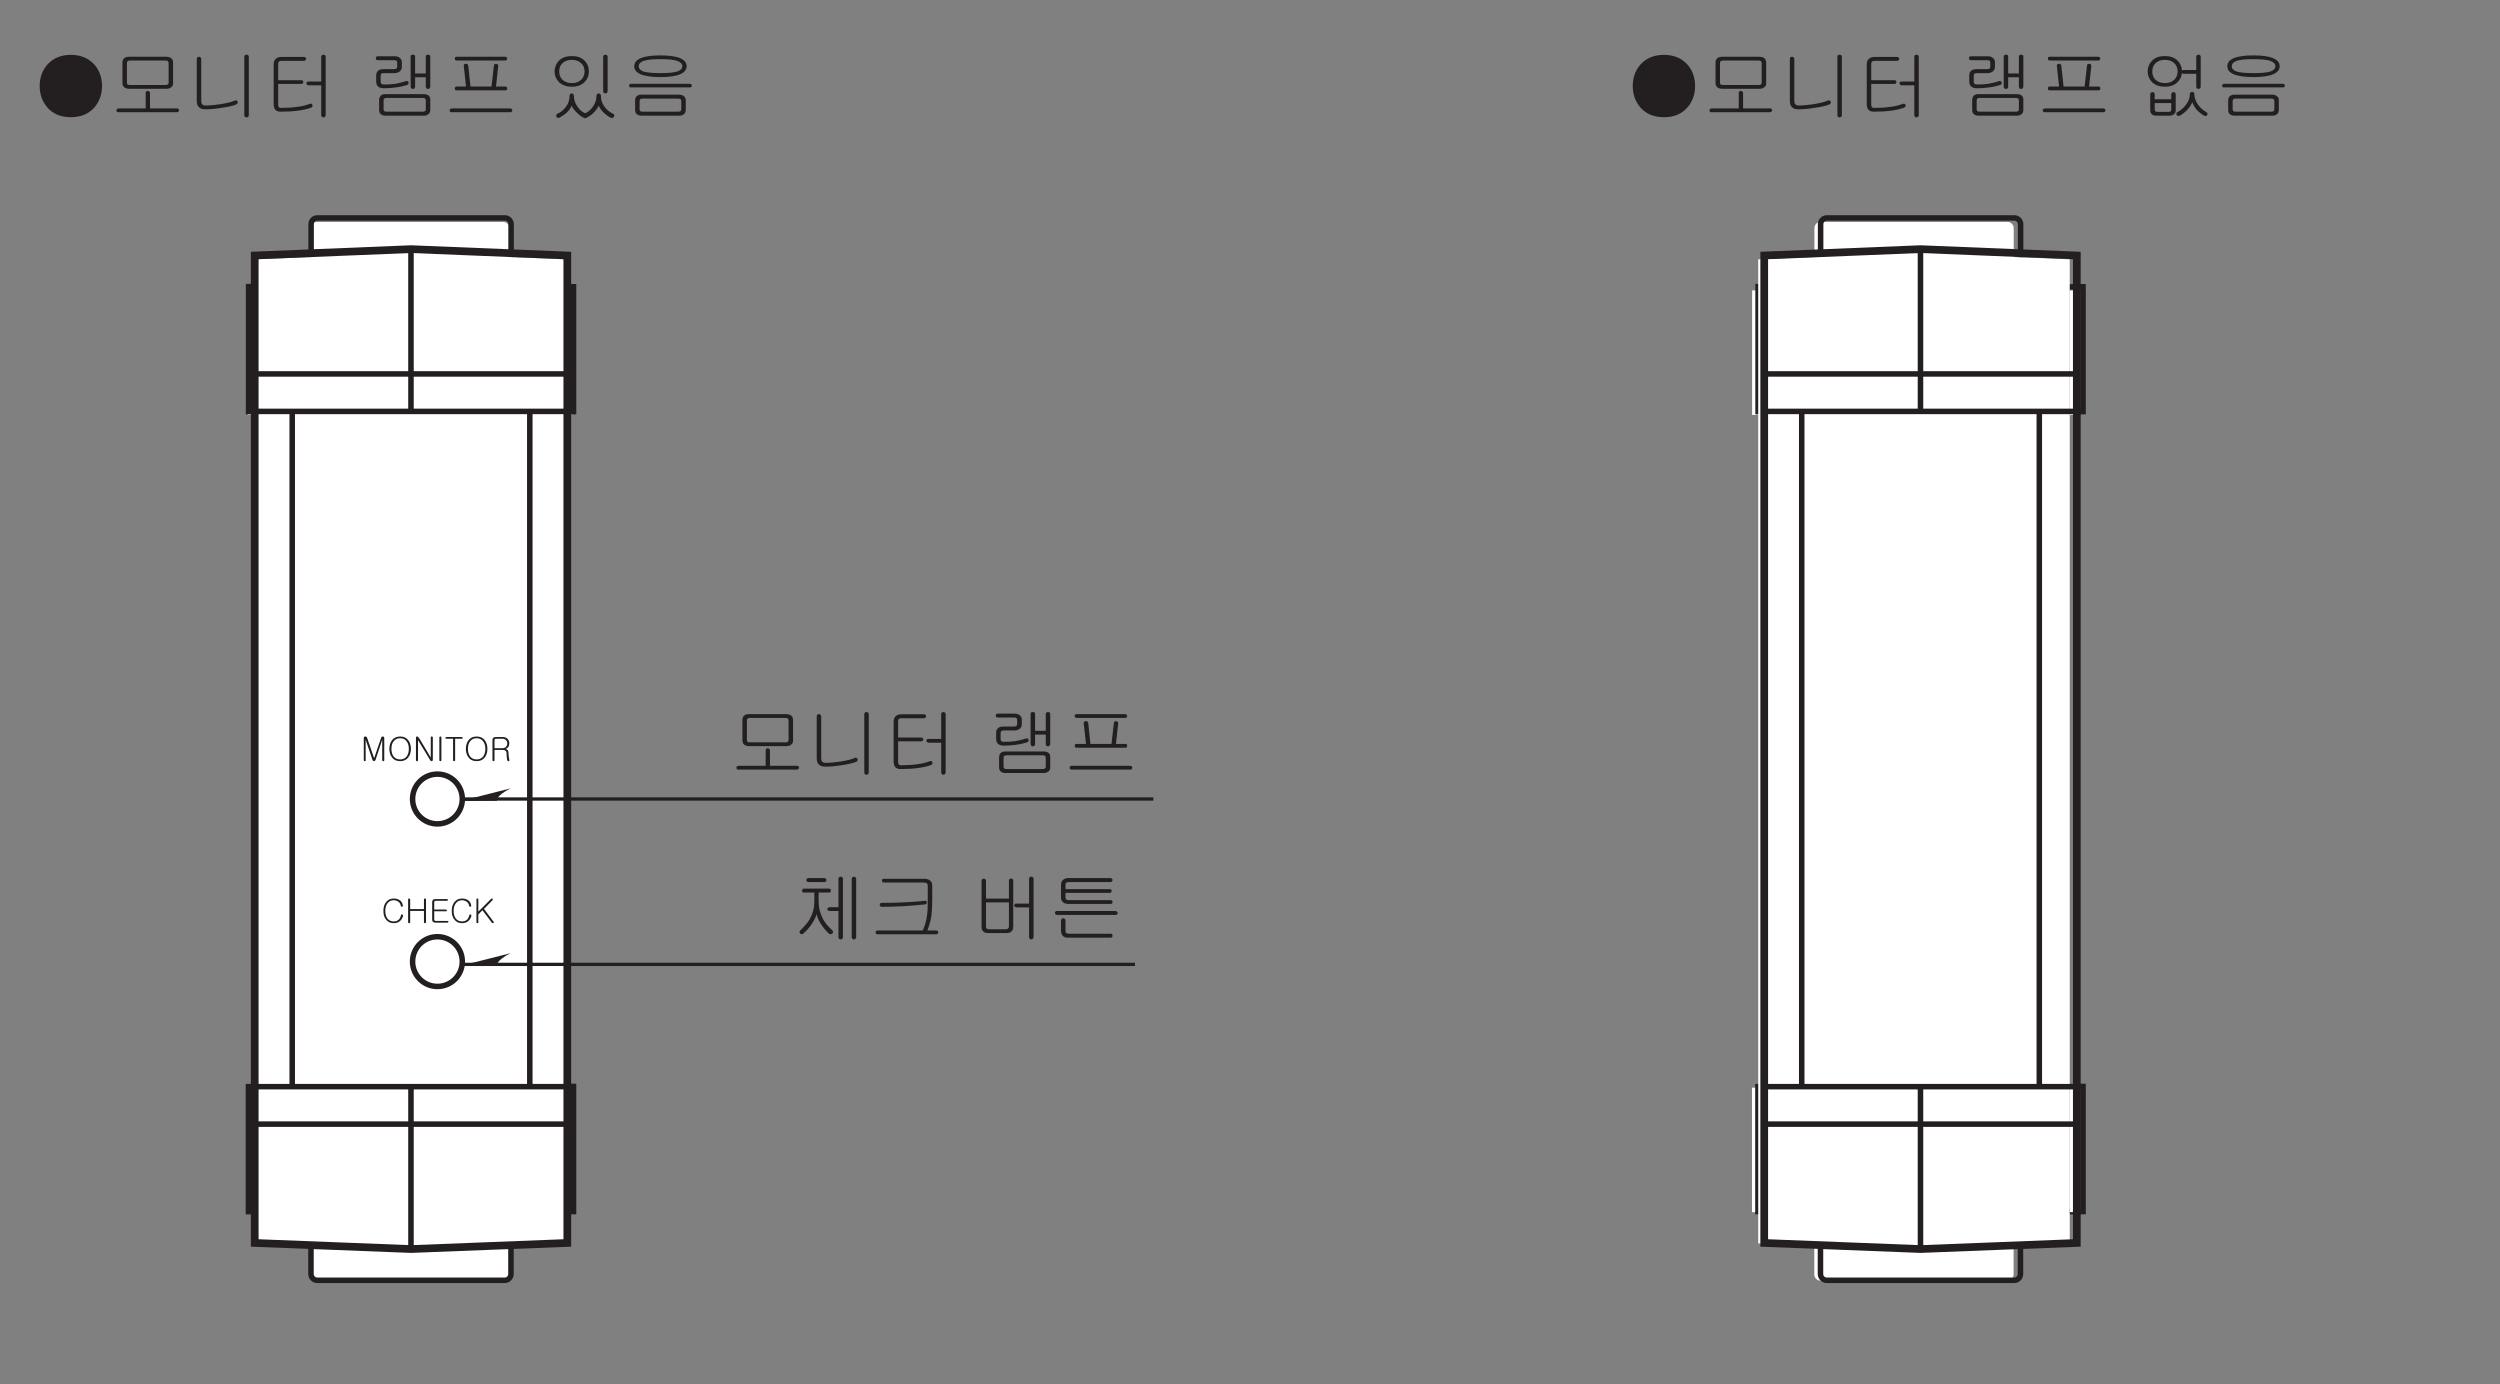 <?xml version="1.0" encoding="UTF-8"?>
<svg xmlns="http://www.w3.org/2000/svg" xmlns:xlink="http://www.w3.org/1999/xlink" width="226.77pt" height="125.57pt" viewBox="0 0 226.77 125.57" version="1.2">
<rect x="0" y="0" width="226.77" height="125.57" fill="#808080" stroke="none"/>
<defs>
<g>
<symbol overflow="visible" id="glyph0-0">
<path style="stroke:none;" d="M 1.391 -0.406 L 5.578 -0.406 L 5.578 -4.594 L 1.391 -4.594 Z M 5.922 -0.062 L 1.047 -0.062 L 1.047 -4.938 L 5.922 -4.938 Z M 5.922 -0.062 "/>
</symbol>
<symbol overflow="visible" id="glyph0-1">
<path style="stroke:none;" d="M 5.297 -4.766 C 5.25 -4.797 5.172 -4.812 5.062 -4.812 L 1.875 -4.812 C 1.766 -4.812 1.688 -4.781 1.656 -4.75 C 1.609 -4.719 1.594 -4.656 1.594 -4.578 L 1.594 -2.828 C 1.594 -2.734 1.609 -2.672 1.656 -2.641 C 1.703 -2.609 1.781 -2.594 1.906 -2.594 L 5.078 -2.594 C 5.188 -2.594 5.25 -2.609 5.297 -2.641 C 5.344 -2.672 5.375 -2.719 5.375 -2.797 L 5.375 -4.578 C 5.375 -4.672 5.344 -4.719 5.297 -4.766 Z M 5.625 -5.016 C 5.734 -4.922 5.781 -4.781 5.781 -4.609 L 5.781 -2.766 C 5.781 -2.594 5.734 -2.469 5.609 -2.391 C 5.516 -2.297 5.359 -2.25 5.156 -2.25 L 1.812 -2.25 C 1.609 -2.25 1.453 -2.297 1.344 -2.391 C 1.234 -2.484 1.188 -2.625 1.188 -2.797 L 1.188 -4.609 C 1.188 -4.781 1.234 -4.906 1.328 -5.016 C 1.438 -5.109 1.594 -5.156 1.797 -5.156 L 5.141 -5.156 C 5.344 -5.156 5.5 -5.109 5.625 -5.016 Z M 3.359 -2.016 C 3.391 -2.047 3.438 -2.062 3.484 -2.062 C 3.547 -2.062 3.578 -2.031 3.609 -2 C 3.672 -1.969 3.688 -1.922 3.688 -1.859 L 3.688 -0.469 L 6.125 -0.469 C 6.188 -0.469 6.234 -0.453 6.266 -0.422 C 6.312 -0.391 6.328 -0.344 6.328 -0.297 C 6.328 -0.266 6.312 -0.219 6.266 -0.188 C 6.234 -0.141 6.188 -0.125 6.125 -0.125 L 0.781 -0.125 C 0.734 -0.125 0.703 -0.141 0.672 -0.188 C 0.641 -0.219 0.641 -0.266 0.641 -0.297 C 0.641 -0.344 0.656 -0.391 0.703 -0.422 C 0.734 -0.453 0.781 -0.469 0.844 -0.469 L 3.297 -0.469 L 3.297 -1.875 C 3.297 -1.938 3.312 -1.984 3.359 -2.016 Z M 3.359 -2.016 "/>
</symbol>
<symbol overflow="visible" id="glyph0-2">
<path style="stroke:none;" d="M 1.016 -5.109 C 1.047 -5.141 1.094 -5.156 1.156 -5.156 C 1.203 -5.156 1.25 -5.141 1.281 -5.109 C 1.328 -5.078 1.359 -5.016 1.359 -4.953 L 1.359 -1.125 C 1.359 -1 1.391 -0.906 1.453 -0.844 C 1.516 -0.766 1.625 -0.734 1.766 -0.734 C 2.156 -0.734 2.609 -0.781 3.141 -0.859 C 3.688 -0.953 4.109 -1.047 4.375 -1.172 C 4.438 -1.203 4.5 -1.219 4.547 -1.188 C 4.609 -1.172 4.641 -1.141 4.656 -1.094 C 4.672 -1.047 4.688 -1 4.656 -0.953 C 4.641 -0.906 4.594 -0.859 4.531 -0.828 C 4.219 -0.703 3.766 -0.594 3.156 -0.516 C 2.609 -0.422 2.125 -0.391 1.703 -0.391 C 1.453 -0.391 1.25 -0.453 1.125 -0.609 C 1 -0.734 0.953 -0.922 0.953 -1.172 L 0.953 -4.953 C 0.953 -5.016 0.969 -5.062 1.016 -5.109 Z M 5.609 0.297 C 5.562 0.328 5.516 0.344 5.469 0.344 C 5.406 0.344 5.359 0.328 5.328 0.297 C 5.281 0.25 5.266 0.203 5.266 0.141 L 5.266 -5.156 C 5.266 -5.219 5.281 -5.266 5.328 -5.297 C 5.359 -5.328 5.406 -5.344 5.469 -5.344 C 5.516 -5.344 5.562 -5.328 5.609 -5.297 C 5.656 -5.266 5.672 -5.219 5.672 -5.156 L 5.672 0.141 C 5.672 0.203 5.656 0.25 5.609 0.297 Z M 5.609 0.297 "/>
</symbol>
<symbol overflow="visible" id="glyph0-3">
<path style="stroke:none;" d="M 3.844 -5.094 C 3.875 -5.047 3.891 -5.016 3.906 -4.969 C 3.906 -4.922 3.875 -4.875 3.844 -4.844 C 3.812 -4.812 3.75 -4.781 3.688 -4.781 L 1.641 -4.781 C 1.547 -4.781 1.469 -4.766 1.422 -4.703 C 1.375 -4.656 1.359 -4.578 1.359 -4.469 L 1.359 -3.031 L 3.438 -3.031 C 3.578 -3.031 3.641 -2.984 3.641 -2.859 C 3.641 -2.75 3.578 -2.688 3.438 -2.688 L 1.359 -2.688 L 1.359 -0.844 C 1.359 -0.734 1.375 -0.656 1.406 -0.609 C 1.453 -0.547 1.516 -0.516 1.609 -0.516 C 2.172 -0.516 2.656 -0.547 3.078 -0.609 C 3.5 -0.656 3.875 -0.75 4.203 -0.875 C 4.344 -0.922 4.422 -0.906 4.469 -0.781 C 4.516 -0.688 4.469 -0.594 4.328 -0.531 C 4.031 -0.422 3.641 -0.328 3.156 -0.266 C 2.688 -0.203 2.172 -0.172 1.594 -0.172 C 1.359 -0.172 1.203 -0.234 1.094 -0.359 C 1 -0.484 0.953 -0.641 0.953 -0.859 L 0.953 -4.469 C 0.953 -4.656 1 -4.812 1.109 -4.938 C 1.234 -5.062 1.406 -5.141 1.641 -5.141 L 3.672 -5.141 C 3.75 -5.141 3.797 -5.125 3.844 -5.094 Z M 5.609 0.281 C 5.562 0.328 5.516 0.344 5.469 0.344 C 5.406 0.344 5.359 0.328 5.328 0.281 C 5.281 0.25 5.266 0.188 5.266 0.109 L 5.266 -2.562 L 4.141 -2.562 C 4.062 -2.562 4.016 -2.578 3.984 -2.625 C 3.938 -2.656 3.922 -2.703 3.922 -2.734 C 3.922 -2.781 3.938 -2.828 3.969 -2.859 C 4 -2.906 4.047 -2.906 4.109 -2.906 L 5.266 -2.906 L 5.266 -5.141 C 5.266 -5.203 5.281 -5.266 5.328 -5.297 C 5.359 -5.328 5.406 -5.344 5.469 -5.344 C 5.516 -5.344 5.562 -5.328 5.609 -5.297 C 5.656 -5.266 5.672 -5.203 5.672 -5.141 L 5.672 0.109 C 5.672 0.172 5.656 0.234 5.609 0.281 Z M 5.609 0.281 "/>
</symbol>
<symbol overflow="visible" id="glyph0-4">
<path style="stroke:none;" d=""/>
</symbol>
<symbol overflow="visible" id="glyph0-5">
<path style="stroke:none;" d="M 3.094 -5.047 C 3.219 -4.969 3.281 -4.828 3.281 -4.641 L 3.281 -4.234 C 3.281 -4.062 3.219 -3.938 3.094 -3.828 C 2.969 -3.734 2.812 -3.672 2.609 -3.672 L 1.625 -3.672 C 1.547 -3.672 1.469 -3.656 1.422 -3.609 C 1.375 -3.562 1.359 -3.5 1.359 -3.422 L 1.359 -2.953 C 1.359 -2.828 1.375 -2.75 1.422 -2.703 C 1.484 -2.656 1.578 -2.641 1.719 -2.641 C 2.031 -2.641 2.359 -2.656 2.688 -2.703 C 3.047 -2.766 3.359 -2.844 3.625 -2.938 C 3.688 -2.969 3.75 -2.969 3.797 -2.938 C 3.844 -2.922 3.875 -2.891 3.891 -2.844 C 3.906 -2.781 3.906 -2.734 3.875 -2.703 C 3.859 -2.641 3.812 -2.609 3.75 -2.594 C 3.453 -2.5 3.125 -2.422 2.75 -2.375 C 2.406 -2.328 2.047 -2.297 1.688 -2.297 C 1.438 -2.297 1.25 -2.344 1.125 -2.453 C 1.016 -2.562 0.953 -2.703 0.953 -2.906 L 0.953 -3.469 C 0.953 -3.625 1 -3.766 1.109 -3.875 C 1.219 -3.984 1.391 -4.031 1.609 -4.031 L 2.562 -4.031 C 2.688 -4.031 2.766 -4.062 2.797 -4.094 C 2.844 -4.125 2.859 -4.188 2.859 -4.281 L 2.859 -4.609 C 2.859 -4.688 2.844 -4.75 2.797 -4.781 C 2.766 -4.828 2.688 -4.844 2.609 -4.844 L 1.125 -4.844 C 0.984 -4.844 0.906 -4.906 0.922 -5.031 C 0.922 -5.141 0.984 -5.203 1.125 -5.203 L 2.594 -5.203 C 2.812 -5.203 2.984 -5.156 3.094 -5.047 Z M 5.656 -5.344 C 5.797 -5.344 5.859 -5.281 5.859 -5.156 L 5.859 -2.453 C 5.859 -2.391 5.828 -2.328 5.781 -2.281 C 5.75 -2.25 5.703 -2.234 5.656 -2.234 C 5.609 -2.234 5.547 -2.25 5.516 -2.281 C 5.484 -2.328 5.453 -2.391 5.453 -2.453 L 5.453 -3.297 L 4.484 -3.297 L 4.484 -2.453 C 4.484 -2.391 4.469 -2.328 4.422 -2.281 C 4.391 -2.25 4.328 -2.234 4.281 -2.234 C 4.234 -2.234 4.188 -2.25 4.141 -2.281 C 4.109 -2.328 4.078 -2.391 4.078 -2.453 L 4.078 -5.172 C 4.078 -5.297 4.156 -5.344 4.281 -5.344 C 4.422 -5.344 4.484 -5.297 4.484 -5.172 L 4.484 -3.641 L 5.453 -3.641 L 5.453 -5.156 C 5.453 -5.281 5.531 -5.344 5.656 -5.344 Z M 5.703 -1.641 C 5.812 -1.547 5.859 -1.438 5.859 -1.297 L 5.859 -0.328 C 5.859 -0.172 5.812 -0.047 5.703 0.047 C 5.594 0.125 5.469 0.188 5.328 0.188 L 1.766 0.188 C 1.594 0.188 1.453 0.125 1.359 0.047 C 1.266 -0.047 1.219 -0.172 1.219 -0.328 L 1.219 -1.219 C 1.219 -1.391 1.266 -1.516 1.359 -1.625 C 1.469 -1.719 1.594 -1.766 1.766 -1.766 L 5.25 -1.766 C 5.438 -1.766 5.594 -1.734 5.703 -1.641 Z M 5.375 -1.375 C 5.328 -1.406 5.25 -1.422 5.141 -1.422 L 1.906 -1.422 C 1.797 -1.422 1.734 -1.406 1.688 -1.359 C 1.641 -1.328 1.625 -1.266 1.625 -1.172 L 1.625 -0.406 C 1.625 -0.328 1.641 -0.266 1.688 -0.219 C 1.734 -0.188 1.812 -0.172 1.938 -0.172 L 5.156 -0.172 C 5.25 -0.172 5.328 -0.188 5.375 -0.219 C 5.422 -0.25 5.453 -0.312 5.453 -0.391 L 5.453 -1.188 C 5.453 -1.281 5.422 -1.344 5.375 -1.375 Z M 5.375 -1.375 "/>
</symbol>
<symbol overflow="visible" id="glyph0-6">
<path style="stroke:none;" d="M 5.859 -2.281 C 5.875 -2.172 5.812 -2.109 5.703 -2.109 L 1.266 -2.109 C 1.156 -2.109 1.094 -2.172 1.109 -2.281 C 1.109 -2.406 1.156 -2.453 1.281 -2.453 L 2.125 -2.453 L 1.922 -4.312 C 1.906 -4.375 1.922 -4.422 1.969 -4.469 C 2 -4.5 2.047 -4.516 2.094 -4.516 C 2.141 -4.531 2.188 -4.516 2.234 -4.5 C 2.281 -4.453 2.312 -4.422 2.328 -4.344 L 2.531 -2.453 L 4.438 -2.453 L 4.656 -4.344 C 4.656 -4.406 4.688 -4.453 4.719 -4.484 C 4.766 -4.516 4.812 -4.516 4.859 -4.516 C 4.922 -4.516 4.969 -4.5 5 -4.453 C 5.031 -4.422 5.062 -4.375 5.047 -4.297 L 4.844 -2.453 L 5.688 -2.453 C 5.812 -2.453 5.859 -2.406 5.859 -2.281 Z M 5.812 -5.109 C 5.844 -5.078 5.859 -5.031 5.859 -4.984 C 5.859 -4.938 5.844 -4.906 5.812 -4.875 C 5.781 -4.828 5.734 -4.812 5.688 -4.812 L 1.297 -4.812 C 1.172 -4.812 1.109 -4.875 1.109 -4.984 C 1.094 -5.109 1.156 -5.156 1.297 -5.156 L 5.656 -5.156 C 5.719 -5.156 5.766 -5.141 5.812 -5.109 Z M 6.266 -0.422 C 6.297 -0.391 6.328 -0.344 6.328 -0.297 C 6.328 -0.266 6.312 -0.219 6.281 -0.188 C 6.266 -0.141 6.219 -0.125 6.172 -0.125 L 0.781 -0.125 C 0.734 -0.125 0.703 -0.141 0.672 -0.188 C 0.641 -0.219 0.641 -0.266 0.641 -0.297 C 0.641 -0.344 0.656 -0.391 0.703 -0.422 C 0.734 -0.453 0.781 -0.469 0.844 -0.469 L 6.125 -0.469 C 6.188 -0.469 6.234 -0.453 6.266 -0.422 Z M 6.266 -0.422 "/>
</symbol>
<symbol overflow="visible" id="glyph0-7">
<path style="stroke:none;" d="M 3.109 -5.156 C 3.141 -5.125 3.156 -5.094 3.156 -5.031 C 3.156 -5 3.156 -4.953 3.125 -4.922 C 3.094 -4.891 3.047 -4.859 3 -4.859 L 1.547 -4.859 C 1.406 -4.859 1.344 -4.922 1.344 -5.031 C 1.344 -5.156 1.406 -5.219 1.547 -5.219 L 2.969 -5.219 C 3.031 -5.219 3.078 -5.203 3.109 -5.156 Z M 3.562 -4.078 C 3.562 -3.969 3.5 -3.906 3.406 -3.906 L 2.453 -3.906 L 2.453 -3.125 C 2.453 -2.516 2.594 -1.984 2.859 -1.484 C 3.047 -1.141 3.328 -0.812 3.688 -0.484 C 3.734 -0.453 3.766 -0.391 3.766 -0.328 C 3.75 -0.281 3.734 -0.234 3.688 -0.188 C 3.641 -0.156 3.594 -0.125 3.547 -0.125 C 3.484 -0.125 3.438 -0.125 3.391 -0.172 C 3.125 -0.422 2.891 -0.703 2.672 -1.031 C 2.469 -1.359 2.328 -1.656 2.266 -1.953 C 2.188 -1.656 2.031 -1.359 1.812 -1.031 C 1.594 -0.703 1.344 -0.422 1.062 -0.188 C 1.016 -0.141 0.969 -0.125 0.906 -0.125 C 0.844 -0.141 0.812 -0.156 0.766 -0.203 C 0.734 -0.25 0.719 -0.281 0.719 -0.328 C 0.719 -0.391 0.75 -0.453 0.812 -0.5 C 1.156 -0.812 1.438 -1.156 1.641 -1.484 C 1.922 -1.984 2.062 -2.516 2.062 -3.109 L 2.062 -3.906 L 1.125 -3.906 C 1 -3.906 0.938 -3.969 0.953 -4.078 C 0.953 -4.203 1.016 -4.266 1.141 -4.266 L 3.406 -4.266 C 3.5 -4.266 3.562 -4.203 3.562 -4.078 Z M 4.594 0.297 C 4.562 0.328 4.516 0.344 4.453 0.344 C 4.391 0.344 4.344 0.328 4.312 0.297 C 4.266 0.25 4.25 0.203 4.25 0.141 L 4.25 -2.234 L 3.469 -2.234 C 3.391 -2.234 3.344 -2.266 3.297 -2.297 C 3.266 -2.328 3.234 -2.359 3.234 -2.406 C 3.234 -2.453 3.266 -2.5 3.297 -2.516 C 3.344 -2.562 3.391 -2.578 3.453 -2.578 L 4.25 -2.578 L 4.25 -5.156 C 4.25 -5.219 4.266 -5.266 4.312 -5.297 C 4.344 -5.328 4.391 -5.344 4.453 -5.344 C 4.516 -5.344 4.562 -5.328 4.594 -5.297 C 4.641 -5.266 4.656 -5.219 4.656 -5.156 L 4.656 0.141 C 4.656 0.203 4.641 0.25 4.594 0.297 Z M 5.781 0.297 C 5.75 0.328 5.703 0.344 5.656 0.344 C 5.609 0.344 5.547 0.328 5.516 0.297 C 5.484 0.25 5.453 0.203 5.453 0.141 L 5.453 -5.156 C 5.453 -5.219 5.484 -5.266 5.516 -5.297 C 5.547 -5.328 5.609 -5.344 5.656 -5.344 C 5.703 -5.344 5.75 -5.328 5.781 -5.297 C 5.828 -5.266 5.859 -5.219 5.859 -5.156 L 5.859 0.141 C 5.859 0.203 5.828 0.25 5.781 0.297 Z M 5.781 0.297 "/>
</symbol>
<symbol overflow="visible" id="glyph0-8">
<path style="stroke:none;" d="M 5.281 -3.016 C 5.297 -2.906 5.234 -2.844 5.125 -2.828 C 4.547 -2.766 3.906 -2.719 3.203 -2.672 C 2.484 -2.641 1.828 -2.609 1.219 -2.609 C 1.094 -2.609 1.031 -2.672 1.016 -2.781 C 1.016 -2.906 1.078 -2.969 1.219 -2.969 C 1.828 -2.969 2.469 -2.984 3.156 -3.016 C 3.922 -3.047 4.562 -3.094 5.109 -3.156 C 5.219 -3.188 5.281 -3.141 5.281 -3.016 Z M 6.266 -0.422 C 6.297 -0.391 6.328 -0.344 6.328 -0.297 C 6.328 -0.266 6.312 -0.219 6.281 -0.188 C 6.266 -0.141 6.219 -0.125 6.172 -0.125 L 0.781 -0.125 C 0.734 -0.125 0.703 -0.141 0.672 -0.188 C 0.641 -0.219 0.641 -0.266 0.641 -0.297 C 0.641 -0.344 0.656 -0.391 0.703 -0.422 C 0.734 -0.453 0.781 -0.469 0.844 -0.469 L 4.922 -0.469 C 5.125 -0.922 5.25 -1.344 5.297 -1.766 C 5.359 -2.062 5.375 -2.547 5.375 -3.219 L 5.375 -4.547 C 5.375 -4.641 5.344 -4.703 5.297 -4.734 C 5.234 -4.781 5.156 -4.812 5.031 -4.812 L 1.391 -4.812 C 1.281 -4.812 1.219 -4.875 1.219 -4.984 C 1.219 -5.109 1.281 -5.156 1.406 -5.156 L 5.062 -5.156 C 5.266 -5.156 5.438 -5.109 5.578 -5 C 5.719 -4.891 5.781 -4.75 5.781 -4.562 L 5.781 -3.281 C 5.781 -2.625 5.75 -2.125 5.703 -1.766 C 5.641 -1.359 5.516 -0.922 5.344 -0.469 L 6.125 -0.469 C 6.188 -0.469 6.234 -0.453 6.266 -0.422 Z M 6.266 -0.422 "/>
</symbol>
<symbol overflow="visible" id="glyph0-9">
<path style="stroke:none;" d="M 1.359 -3.016 L 1.359 -0.844 C 1.359 -0.75 1.375 -0.688 1.422 -0.641 C 1.469 -0.594 1.531 -0.578 1.625 -0.578 L 3.109 -0.578 C 3.219 -0.578 3.297 -0.594 3.344 -0.641 C 3.406 -0.688 3.438 -0.75 3.438 -0.844 L 3.438 -3.016 Z M 3.625 -5.172 C 3.766 -5.172 3.828 -5.109 3.828 -4.984 L 3.828 -0.781 C 3.828 -0.609 3.781 -0.484 3.672 -0.391 C 3.578 -0.281 3.438 -0.234 3.266 -0.234 L 1.5 -0.234 C 1.344 -0.234 1.203 -0.281 1.094 -0.391 C 1 -0.484 0.953 -0.625 0.953 -0.781 L 0.953 -4.953 C 0.953 -5.016 0.969 -5.078 1.016 -5.109 C 1.047 -5.156 1.094 -5.172 1.156 -5.172 C 1.203 -5.172 1.25 -5.156 1.281 -5.125 C 1.328 -5.078 1.359 -5.031 1.359 -4.953 L 1.359 -3.359 L 3.438 -3.359 L 3.438 -4.984 C 3.438 -5.109 3.5 -5.172 3.625 -5.172 Z M 5.609 0.281 C 5.562 0.328 5.516 0.344 5.469 0.344 C 5.406 0.344 5.359 0.328 5.328 0.281 C 5.281 0.25 5.266 0.188 5.266 0.109 L 5.266 -2.562 L 4.141 -2.562 C 4.062 -2.562 4.016 -2.578 3.984 -2.625 C 3.938 -2.656 3.922 -2.703 3.922 -2.734 C 3.922 -2.781 3.938 -2.828 3.969 -2.859 C 4 -2.906 4.047 -2.906 4.109 -2.906 L 5.266 -2.906 L 5.266 -5.141 C 5.266 -5.203 5.281 -5.266 5.328 -5.297 C 5.359 -5.328 5.406 -5.344 5.469 -5.344 C 5.516 -5.344 5.562 -5.328 5.609 -5.297 C 5.656 -5.266 5.672 -5.203 5.672 -5.141 L 5.672 0.109 C 5.672 0.172 5.656 0.234 5.609 0.281 Z M 5.609 0.281 "/>
</symbol>
<symbol overflow="visible" id="glyph0-10">
<path style="stroke:none;" d="M 1.359 -3.031 C 1.25 -3.141 1.188 -3.281 1.188 -3.469 L 1.188 -4.594 C 1.188 -4.781 1.234 -4.922 1.344 -5.031 C 1.469 -5.156 1.625 -5.219 1.828 -5.219 L 5.672 -5.219 C 5.719 -5.219 5.766 -5.203 5.812 -5.156 C 5.844 -5.125 5.859 -5.094 5.859 -5.031 C 5.859 -5 5.844 -4.953 5.812 -4.922 C 5.781 -4.891 5.734 -4.859 5.688 -4.859 L 1.906 -4.859 C 1.812 -4.859 1.734 -4.844 1.672 -4.797 C 1.625 -4.766 1.594 -4.688 1.594 -4.609 L 1.594 -4.219 L 5.594 -4.219 C 5.719 -4.219 5.781 -4.172 5.781 -4.047 C 5.781 -3.938 5.719 -3.875 5.594 -3.875 L 1.594 -3.875 L 1.594 -3.484 C 1.594 -3.391 1.609 -3.328 1.672 -3.281 C 1.703 -3.234 1.781 -3.219 1.891 -3.219 L 5.672 -3.219 C 5.797 -3.219 5.859 -3.156 5.859 -3.047 C 5.859 -2.922 5.812 -2.875 5.688 -2.875 L 1.844 -2.875 C 1.641 -2.875 1.484 -2.922 1.359 -3.031 Z M 6.266 -2.172 C 6.297 -2.141 6.328 -2.109 6.328 -2.062 C 6.328 -2 6.312 -1.969 6.281 -1.938 C 6.266 -1.891 6.219 -1.875 6.172 -1.875 L 0.844 -1.875 C 0.703 -1.875 0.641 -1.938 0.641 -2.062 C 0.641 -2.172 0.703 -2.234 0.844 -2.234 L 6.125 -2.234 C 6.188 -2.234 6.234 -2.203 6.266 -2.172 Z M 1.594 -0.484 C 1.594 -0.359 1.609 -0.266 1.672 -0.234 C 1.703 -0.188 1.797 -0.172 1.922 -0.172 L 5.688 -0.172 C 5.812 -0.172 5.859 -0.109 5.859 0 C 5.859 0.125 5.812 0.188 5.688 0.188 L 1.766 0.188 C 1.594 0.188 1.438 0.125 1.344 0.016 C 1.234 -0.094 1.188 -0.25 1.188 -0.422 L 1.188 -1.328 C 1.188 -1.422 1.203 -1.469 1.25 -1.516 C 1.281 -1.547 1.328 -1.578 1.391 -1.578 C 1.438 -1.578 1.484 -1.547 1.531 -1.516 C 1.578 -1.469 1.594 -1.406 1.594 -1.328 Z M 1.594 -0.484 "/>
</symbol>
<symbol overflow="visible" id="glyph0-11">
<path style="stroke:none;" d="M 5.609 -4.453 C 6.078 -3.922 6.312 -3.266 6.312 -2.5 C 6.312 -1.734 6.078 -1.094 5.609 -0.547 C 5.078 0.047 4.375 0.328 3.484 0.328 C 2.594 0.328 1.875 0.047 1.359 -0.547 C 0.891 -1.094 0.656 -1.734 0.656 -2.5 C 0.656 -3.266 0.891 -3.922 1.359 -4.453 C 1.875 -5.031 2.594 -5.328 3.484 -5.328 C 4.375 -5.328 5.078 -5.031 5.609 -4.453 Z M 5.609 -4.453 "/>
</symbol>
<symbol overflow="visible" id="glyph0-12">
<path style="stroke:none;" d="M 3.578 -4.797 C 3.844 -4.531 3.969 -4.203 3.969 -3.812 C 3.969 -3.438 3.844 -3.125 3.578 -2.859 C 3.297 -2.578 2.922 -2.438 2.422 -2.438 C 1.938 -2.438 1.547 -2.578 1.25 -2.859 C 1 -3.125 0.859 -3.438 0.859 -3.812 C 0.859 -4.203 1 -4.531 1.25 -4.797 C 1.547 -5.094 1.938 -5.219 2.422 -5.219 C 2.906 -5.219 3.297 -5.094 3.578 -4.797 Z M 1.547 -4.547 C 1.359 -4.359 1.281 -4.125 1.281 -3.812 C 1.281 -3.531 1.359 -3.297 1.547 -3.094 C 1.766 -2.875 2.062 -2.766 2.422 -2.766 C 2.797 -2.766 3.078 -2.875 3.297 -3.094 C 3.484 -3.297 3.578 -3.531 3.578 -3.812 C 3.578 -4.125 3.484 -4.359 3.297 -4.547 C 3.078 -4.766 2.797 -4.875 2.422 -4.875 C 2.062 -4.875 1.766 -4.766 1.547 -4.547 Z M 5.609 -1.875 C 5.562 -1.844 5.516 -1.828 5.469 -1.828 C 5.406 -1.828 5.359 -1.844 5.328 -1.875 C 5.281 -1.922 5.266 -1.969 5.266 -2.047 L 5.266 -5.156 C 5.266 -5.219 5.281 -5.266 5.328 -5.297 C 5.359 -5.328 5.406 -5.344 5.469 -5.344 C 5.516 -5.344 5.562 -5.328 5.609 -5.297 C 5.656 -5.266 5.672 -5.219 5.672 -5.156 L 5.672 -2.047 C 5.672 -1.969 5.656 -1.922 5.609 -1.875 Z M 2.969 -0.578 C 3.156 -0.328 3.375 -0.125 3.641 -0.031 C 3.875 -0.125 4.109 -0.328 4.297 -0.578 C 4.547 -0.906 4.656 -1.234 4.656 -1.609 C 4.656 -1.688 4.688 -1.734 4.719 -1.781 C 4.766 -1.812 4.812 -1.828 4.859 -1.828 C 4.906 -1.828 4.969 -1.812 5 -1.781 C 5.047 -1.734 5.062 -1.688 5.062 -1.609 C 5.062 -1.219 5.188 -0.859 5.422 -0.578 C 5.609 -0.328 5.859 -0.125 6.172 0.016 C 6.234 0.047 6.266 0.078 6.266 0.125 C 6.281 0.188 6.281 0.234 6.25 0.281 C 6.219 0.328 6.188 0.359 6.141 0.391 C 6.078 0.406 6.016 0.406 5.953 0.375 C 5.703 0.25 5.484 0.078 5.281 -0.109 C 5.094 -0.312 4.953 -0.5 4.859 -0.719 C 4.766 -0.5 4.609 -0.281 4.391 -0.062 C 4.141 0.172 3.891 0.328 3.625 0.438 C 3.375 0.328 3.125 0.172 2.906 -0.062 C 2.656 -0.281 2.5 -0.516 2.406 -0.719 C 2.328 -0.516 2.188 -0.312 1.984 -0.109 C 1.781 0.078 1.547 0.234 1.297 0.375 C 1.234 0.391 1.172 0.391 1.125 0.375 C 1.078 0.359 1.047 0.328 1.016 0.281 C 1 0.234 1 0.188 1.016 0.125 C 1.031 0.078 1.078 0.031 1.141 0 C 1.438 -0.125 1.672 -0.328 1.859 -0.578 C 2.094 -0.875 2.219 -1.219 2.219 -1.609 C 2.219 -1.688 2.234 -1.734 2.281 -1.781 C 2.312 -1.812 2.359 -1.828 2.422 -1.828 C 2.469 -1.828 2.516 -1.812 2.547 -1.781 C 2.594 -1.734 2.609 -1.688 2.609 -1.609 C 2.609 -1.234 2.734 -0.906 2.969 -0.578 Z M 2.969 -0.578 "/>
</symbol>
<symbol overflow="visible" id="glyph0-13">
<path style="stroke:none;" d="M 5.297 -5.016 C 5.672 -4.844 5.859 -4.609 5.859 -4.297 C 5.859 -3.984 5.672 -3.75 5.297 -3.578 C 4.906 -3.406 4.297 -3.312 3.484 -3.312 C 2.672 -3.312 2.062 -3.406 1.656 -3.578 C 1.297 -3.75 1.109 -3.984 1.109 -4.297 C 1.109 -4.609 1.297 -4.844 1.656 -5.016 C 2.062 -5.188 2.672 -5.281 3.484 -5.281 C 4.297 -5.281 4.906 -5.188 5.297 -5.016 Z M 1.953 -4.781 C 1.656 -4.672 1.516 -4.516 1.516 -4.297 C 1.516 -4.078 1.656 -3.922 1.953 -3.812 C 2.266 -3.719 2.781 -3.672 3.484 -3.672 C 4.188 -3.672 4.688 -3.719 5 -3.812 C 5.312 -3.922 5.469 -4.078 5.469 -4.297 C 5.469 -4.516 5.312 -4.672 5 -4.781 C 4.688 -4.891 4.188 -4.938 3.484 -4.938 C 2.781 -4.938 2.281 -4.891 1.953 -4.781 Z M 6.328 -2.531 C 6.328 -2.422 6.266 -2.375 6.141 -2.375 L 0.812 -2.375 C 0.688 -2.375 0.641 -2.422 0.641 -2.531 C 0.641 -2.641 0.703 -2.703 0.844 -2.703 L 6.125 -2.703 C 6.266 -2.703 6.328 -2.641 6.328 -2.531 Z M 5.609 -1.578 C 5.734 -1.484 5.781 -1.375 5.781 -1.234 L 5.781 -0.344 C 5.781 -0.188 5.734 -0.062 5.641 0.031 C 5.531 0.125 5.406 0.188 5.234 0.188 L 1.75 0.188 C 1.562 0.188 1.422 0.125 1.328 0.047 C 1.234 -0.047 1.188 -0.172 1.188 -0.328 L 1.188 -1.172 C 1.188 -1.344 1.234 -1.484 1.328 -1.578 C 1.438 -1.672 1.578 -1.719 1.75 -1.719 L 5.188 -1.719 C 5.359 -1.719 5.5 -1.672 5.609 -1.578 Z M 5.297 -1.312 C 5.25 -1.344 5.172 -1.359 5.062 -1.359 L 1.875 -1.359 C 1.766 -1.359 1.688 -1.344 1.656 -1.297 C 1.609 -1.266 1.594 -1.203 1.594 -1.109 L 1.594 -0.406 C 1.594 -0.328 1.609 -0.266 1.656 -0.219 C 1.703 -0.188 1.781 -0.172 1.906 -0.172 L 5.078 -0.172 C 5.172 -0.172 5.25 -0.188 5.297 -0.219 C 5.344 -0.25 5.375 -0.312 5.375 -0.391 L 5.375 -1.141 C 5.375 -1.219 5.344 -1.281 5.297 -1.312 Z M 5.297 -1.312 "/>
</symbol>
<symbol overflow="visible" id="glyph0-14">
<path style="stroke:none;" d="M 1.547 -4.547 C 1.359 -4.359 1.281 -4.125 1.281 -3.812 C 1.281 -3.531 1.359 -3.297 1.547 -3.094 C 1.766 -2.875 2.062 -2.766 2.422 -2.766 C 2.797 -2.766 3.078 -2.875 3.297 -3.094 C 3.484 -3.297 3.578 -3.531 3.578 -3.812 C 3.578 -4.125 3.484 -4.359 3.297 -4.547 C 3.078 -4.766 2.797 -4.875 2.422 -4.875 C 2.062 -4.875 1.766 -4.766 1.547 -4.547 Z M 3.062 -1.891 C 3.094 -1.938 3.156 -1.953 3.203 -1.953 C 3.25 -1.953 3.297 -1.938 3.344 -1.891 C 3.391 -1.859 3.406 -1.812 3.406 -1.75 L 3.406 -0.312 C 3.406 -0.156 3.359 -0.031 3.25 0.062 C 3.156 0.141 3 0.188 2.828 0.188 L 1.641 0.188 C 1.469 0.188 1.328 0.141 1.234 0.062 C 1.156 -0.031 1.094 -0.141 1.094 -0.312 L 1.094 -1.75 C 1.094 -1.812 1.125 -1.859 1.156 -1.891 C 1.203 -1.938 1.25 -1.953 1.297 -1.953 C 1.359 -1.953 1.406 -1.938 1.438 -1.891 C 1.484 -1.859 1.5 -1.812 1.5 -1.75 L 1.5 -1.297 L 3 -1.297 L 3 -1.75 C 3 -1.812 3.031 -1.859 3.062 -1.891 Z M 1.5 -0.953 L 1.5 -0.391 C 1.5 -0.312 1.531 -0.266 1.562 -0.219 C 1.594 -0.172 1.656 -0.156 1.734 -0.156 L 2.75 -0.156 C 2.844 -0.156 2.906 -0.172 2.938 -0.203 C 2.984 -0.234 3 -0.297 3 -0.391 L 3 -0.953 Z M 4.75 -1.922 C 4.781 -1.953 4.844 -1.969 4.906 -1.969 C 4.953 -1.969 5 -1.953 5.031 -1.922 C 5.078 -1.875 5.094 -1.828 5.094 -1.766 C 5.094 -1.422 5.219 -1.109 5.438 -0.797 C 5.641 -0.516 5.875 -0.312 6.172 -0.141 C 6.234 -0.109 6.266 -0.062 6.281 -0.016 C 6.297 0.031 6.297 0.078 6.266 0.125 C 6.234 0.172 6.203 0.188 6.141 0.219 C 6.094 0.234 6.031 0.219 5.984 0.188 C 5.734 0.047 5.5 -0.141 5.297 -0.359 C 5.125 -0.578 5 -0.797 4.906 -1.031 C 4.812 -0.812 4.672 -0.578 4.469 -0.359 C 4.266 -0.141 4.031 0.047 3.781 0.188 C 3.719 0.219 3.672 0.234 3.609 0.203 C 3.562 0.188 3.516 0.172 3.484 0.125 C 3.469 0.078 3.453 0.031 3.469 -0.016 C 3.484 -0.078 3.516 -0.125 3.578 -0.141 C 3.875 -0.312 4.125 -0.516 4.328 -0.797 C 4.578 -1.109 4.688 -1.422 4.688 -1.766 C 4.688 -1.828 4.703 -1.875 4.75 -1.922 Z M 5.609 -2.297 C 5.562 -2.266 5.516 -2.234 5.469 -2.234 C 5.406 -2.234 5.359 -2.266 5.328 -2.297 C 5.281 -2.328 5.266 -2.391 5.266 -2.453 L 5.266 -3.609 L 4.141 -3.609 C 4.062 -3.609 4.016 -3.625 3.984 -3.672 C 3.969 -3.672 3.953 -3.688 3.969 -3.688 C 3.938 -3.359 3.812 -3.094 3.578 -2.859 C 3.297 -2.578 2.922 -2.438 2.422 -2.438 C 1.938 -2.438 1.547 -2.578 1.25 -2.859 C 1 -3.125 0.859 -3.438 0.859 -3.812 C 0.859 -4.203 1 -4.531 1.25 -4.797 C 1.547 -5.094 1.938 -5.219 2.422 -5.219 C 2.906 -5.219 3.297 -5.094 3.578 -4.797 C 3.812 -4.562 3.953 -4.266 3.969 -3.906 C 4 -3.938 4.047 -3.953 4.109 -3.953 L 5.266 -3.953 L 5.266 -5.141 C 5.266 -5.203 5.281 -5.25 5.328 -5.297 C 5.359 -5.328 5.406 -5.344 5.469 -5.344 C 5.516 -5.344 5.562 -5.328 5.609 -5.297 C 5.656 -5.266 5.672 -5.219 5.672 -5.156 L 5.672 -2.453 C 5.672 -2.391 5.656 -2.328 5.609 -2.297 Z M 5.609 -2.297 "/>
</symbol>
<symbol overflow="visible" id="glyph1-0">
<path style="stroke:none;" d="M 0.594 -0.172 L 2.391 -0.172 L 2.391 -1.969 L 0.594 -1.969 Z M 2.531 -0.031 L 0.453 -0.031 L 0.453 -2.109 L 2.531 -2.109 Z M 2.531 -0.031 "/>
</symbol>
<symbol overflow="visible" id="glyph1-1">
<path style="stroke:none;" d="M 0.312 -2.156 C 0.344 -2.172 0.375 -2.188 0.406 -2.188 C 0.438 -2.188 0.484 -2.188 0.5 -2.172 C 0.531 -2.156 0.562 -2.125 0.578 -2.094 L 0.641 -1.906 L 1.219 -0.219 L 1.797 -1.906 L 1.859 -2.078 C 1.859 -2.109 1.891 -2.141 1.922 -2.172 C 1.953 -2.188 1.984 -2.188 2.016 -2.188 C 2.047 -2.188 2.078 -2.172 2.109 -2.156 C 2.125 -2.125 2.141 -2.094 2.141 -2.047 L 2.141 -0.031 C 2.141 -0.016 2.141 0.016 2.109 0.031 C 2.094 0.047 2.078 0.047 2.047 0.047 C 2.031 0.047 2 0.047 1.984 0.031 C 1.969 0.016 1.953 -0.016 1.953 -0.031 L 1.953 -1.891 L 1.344 -0.047 C 1.312 0.016 1.266 0.047 1.203 0.047 C 1.156 0.047 1.109 0.016 1.078 -0.047 L 0.453 -1.891 L 0.453 -0.031 C 0.469 -0.016 0.453 0.016 0.438 0.031 C 0.422 0.047 0.391 0.047 0.375 0.047 C 0.344 0.047 0.328 0.047 0.312 0.031 C 0.297 0.016 0.281 -0.016 0.281 -0.031 L 0.281 -2.047 C 0.281 -2.094 0.297 -2.125 0.312 -2.156 Z M 0.312 -2.156 "/>
</symbol>
<symbol overflow="visible" id="glyph1-2">
<path style="stroke:none;" d="M 1.891 -1.844 C 2.047 -1.641 2.125 -1.375 2.125 -1.062 C 2.125 -0.75 2.047 -0.5 1.891 -0.297 C 1.719 -0.062 1.469 0.047 1.156 0.047 C 0.828 0.047 0.578 -0.062 0.406 -0.297 C 0.25 -0.5 0.172 -0.75 0.172 -1.062 C 0.172 -1.375 0.25 -1.641 0.406 -1.844 C 0.578 -2.078 0.828 -2.188 1.156 -2.188 C 1.469 -2.188 1.719 -2.078 1.891 -1.844 Z M 0.547 -1.734 C 0.422 -1.578 0.359 -1.344 0.359 -1.062 C 0.359 -0.797 0.422 -0.562 0.547 -0.391 C 0.688 -0.203 0.891 -0.109 1.156 -0.109 C 1.406 -0.109 1.609 -0.203 1.75 -0.391 C 1.875 -0.562 1.938 -0.797 1.938 -1.062 C 1.938 -1.344 1.875 -1.562 1.75 -1.734 C 1.609 -1.938 1.406 -2.031 1.156 -2.031 C 0.891 -2.031 0.688 -1.938 0.547 -1.734 Z M 0.547 -1.734 "/>
</symbol>
<symbol overflow="visible" id="glyph1-3">
<path style="stroke:none;" d="M 0.359 -2.188 C 0.422 -2.203 0.469 -2.172 0.5 -2.125 L 0.609 -1.984 L 1.625 -0.281 L 1.625 -2.109 C 1.625 -2.141 1.625 -2.156 1.641 -2.172 C 1.672 -2.188 1.688 -2.188 1.719 -2.188 C 1.734 -2.188 1.75 -2.188 1.781 -2.172 C 1.797 -2.156 1.812 -2.141 1.812 -2.109 L 1.812 -0.078 C 1.812 0 1.781 0.031 1.719 0.047 C 1.672 0.062 1.641 0.047 1.609 0.016 L 1.453 -0.234 L 0.469 -1.859 L 0.469 -0.047 C 0.469 -0.016 0.453 0.016 0.438 0.031 C 0.422 0.047 0.391 0.062 0.375 0.062 C 0.344 0.047 0.328 0.047 0.312 0.031 C 0.297 0.016 0.281 -0.016 0.281 -0.047 L 0.281 -2.078 C 0.281 -2.141 0.312 -2.188 0.359 -2.188 Z M 0.359 -2.188 "/>
</symbol>
<symbol overflow="visible" id="glyph1-4">
<path style="stroke:none;" d="M 0.344 -2.172 C 0.359 -2.188 0.375 -2.188 0.406 -2.188 C 0.422 -2.188 0.453 -2.188 0.469 -2.172 C 0.484 -2.156 0.5 -2.125 0.5 -2.094 L 0.5 -0.031 C 0.5 -0.016 0.484 0.016 0.469 0.031 C 0.453 0.047 0.422 0.047 0.406 0.047 C 0.375 0.047 0.359 0.047 0.344 0.031 C 0.328 0.016 0.312 -0.016 0.312 -0.031 L 0.312 -2.094 C 0.312 -2.125 0.328 -2.156 0.344 -2.172 Z M 0.344 -2.172 "/>
</symbol>
<symbol overflow="visible" id="glyph1-5">
<path style="stroke:none;" d="M 1.594 -2.125 C 1.609 -2.109 1.625 -2.078 1.625 -2.062 C 1.625 -2.031 1.609 -2.016 1.594 -2 C 1.578 -1.984 1.547 -1.984 1.516 -1.984 L 0.938 -1.984 L 0.938 -0.031 C 0.938 -0.016 0.922 0.016 0.906 0.031 C 0.891 0.047 0.859 0.047 0.844 0.047 C 0.812 0.047 0.797 0.047 0.781 0.031 C 0.766 0.016 0.75 -0.016 0.75 -0.031 L 0.75 -1.984 L 0.125 -1.984 C 0.078 -1.984 0.062 -2 0.062 -2.062 C 0.062 -2.109 0.078 -2.141 0.125 -2.141 L 1.516 -2.141 C 1.547 -2.141 1.578 -2.141 1.594 -2.125 Z M 1.594 -2.125 "/>
</symbol>
<symbol overflow="visible" id="glyph1-6">
<path style="stroke:none;" d="M 1.219 -2.141 C 1.406 -2.141 1.562 -2.078 1.672 -1.953 C 1.766 -1.844 1.812 -1.703 1.812 -1.562 C 1.812 -1.438 1.781 -1.328 1.719 -1.234 C 1.656 -1.156 1.578 -1.094 1.469 -1.047 C 1.547 -1.047 1.594 -1.016 1.656 -0.969 C 1.703 -0.906 1.734 -0.828 1.734 -0.734 C 1.734 -0.578 1.75 -0.453 1.766 -0.344 C 1.766 -0.234 1.797 -0.156 1.812 -0.078 C 1.828 -0.047 1.828 -0.031 1.812 0 C 1.812 0.031 1.781 0.031 1.766 0.047 C 1.734 0.062 1.719 0.062 1.688 0.047 C 1.672 0.031 1.656 0.016 1.641 0 C 1.609 -0.078 1.594 -0.188 1.578 -0.312 C 1.562 -0.438 1.562 -0.562 1.562 -0.703 C 1.562 -0.781 1.516 -0.859 1.453 -0.906 C 1.391 -0.953 1.312 -0.969 1.219 -0.969 L 0.469 -0.969 L 0.469 -0.047 C 0.469 -0.016 0.453 0.016 0.438 0.031 C 0.422 0.047 0.391 0.047 0.375 0.047 C 0.344 0.047 0.328 0.047 0.312 0.031 C 0.297 0.016 0.281 -0.016 0.281 -0.047 L 0.281 -1.859 C 0.281 -1.938 0.297 -2 0.344 -2.062 C 0.391 -2.109 0.469 -2.141 0.562 -2.141 Z M 1.516 -1.266 C 1.594 -1.344 1.625 -1.438 1.625 -1.562 C 1.625 -1.672 1.594 -1.766 1.516 -1.844 C 1.438 -1.938 1.328 -1.984 1.188 -1.984 L 0.594 -1.984 C 0.547 -1.984 0.516 -1.969 0.5 -1.938 C 0.469 -1.922 0.469 -1.891 0.469 -1.844 L 0.469 -1.125 L 1.188 -1.125 C 1.328 -1.125 1.438 -1.172 1.516 -1.266 Z M 1.516 -1.266 "/>
</symbol>
<symbol overflow="visible" id="glyph1-7">
<path style="stroke:none;" d="M 1.719 -2 C 1.844 -1.891 1.922 -1.75 1.953 -1.562 C 1.953 -1.531 1.953 -1.5 1.938 -1.484 C 1.922 -1.453 1.906 -1.453 1.875 -1.438 C 1.859 -1.438 1.828 -1.438 1.812 -1.453 C 1.797 -1.469 1.781 -1.5 1.766 -1.531 C 1.734 -1.703 1.656 -1.828 1.531 -1.906 C 1.422 -1.984 1.281 -2.031 1.125 -2.031 C 0.891 -2.031 0.719 -1.953 0.578 -1.781 C 0.438 -1.609 0.359 -1.375 0.359 -1.062 C 0.359 -0.75 0.438 -0.516 0.578 -0.344 C 0.719 -0.188 0.891 -0.109 1.125 -0.109 C 1.297 -0.109 1.422 -0.156 1.531 -0.234 C 1.656 -0.328 1.734 -0.469 1.781 -0.672 C 1.781 -0.703 1.797 -0.719 1.828 -0.734 C 1.844 -0.75 1.875 -0.75 1.891 -0.734 C 1.922 -0.734 1.938 -0.719 1.953 -0.703 C 1.969 -0.672 1.969 -0.641 1.969 -0.609 C 1.922 -0.422 1.828 -0.266 1.703 -0.156 C 1.562 -0.016 1.359 0.047 1.125 0.047 C 0.844 0.047 0.609 -0.047 0.453 -0.25 C 0.266 -0.453 0.188 -0.719 0.188 -1.062 C 0.188 -1.406 0.266 -1.672 0.453 -1.891 C 0.625 -2.094 0.844 -2.188 1.125 -2.188 C 1.359 -2.188 1.562 -2.125 1.719 -2 Z M 1.719 -2 "/>
</symbol>
<symbol overflow="visible" id="glyph1-8">
<path style="stroke:none;" d="M 0.312 -2.172 C 0.328 -2.188 0.344 -2.188 0.375 -2.188 C 0.391 -2.188 0.422 -2.188 0.438 -2.172 C 0.453 -2.156 0.469 -2.125 0.469 -2.094 L 0.469 -1.234 L 1.719 -1.234 L 1.719 -2.094 C 1.719 -2.125 1.734 -2.156 1.75 -2.172 C 1.766 -2.188 1.781 -2.188 1.812 -2.188 C 1.828 -2.188 1.859 -2.188 1.875 -2.172 C 1.891 -2.156 1.906 -2.125 1.906 -2.094 L 1.906 -0.031 C 1.906 -0.016 1.891 0.016 1.875 0.031 C 1.859 0.047 1.828 0.047 1.812 0.047 C 1.781 0.047 1.766 0.047 1.75 0.031 C 1.734 0.016 1.719 -0.016 1.719 -0.031 L 1.719 -1.062 L 0.469 -1.062 L 0.469 -0.031 C 0.469 -0.016 0.453 0.016 0.438 0.031 C 0.422 0.047 0.391 0.047 0.375 0.047 C 0.344 0.047 0.328 0.047 0.312 0.031 C 0.297 0.016 0.281 -0.016 0.281 -0.031 L 0.281 -2.094 C 0.281 -2.125 0.297 -2.156 0.312 -2.172 Z M 0.312 -2.172 "/>
</symbol>
<symbol overflow="visible" id="glyph1-9">
<path style="stroke:none;" d="M 1.688 -2.125 C 1.703 -2.109 1.703 -2.078 1.703 -2.062 C 1.703 -2.031 1.703 -2.016 1.688 -2 C 1.672 -1.984 1.641 -1.984 1.625 -1.984 L 0.594 -1.984 C 0.547 -1.984 0.516 -1.969 0.5 -1.938 C 0.469 -1.906 0.469 -1.891 0.469 -1.844 L 0.469 -1.188 L 1.516 -1.188 C 1.547 -1.188 1.562 -1.172 1.594 -1.156 C 1.609 -1.156 1.609 -1.125 1.609 -1.109 C 1.609 -1.078 1.609 -1.062 1.594 -1.047 C 1.562 -1.031 1.547 -1.031 1.516 -1.031 L 0.469 -1.031 L 0.469 -0.297 C 0.469 -0.25 0.469 -0.219 0.5 -0.203 C 0.516 -0.172 0.547 -0.156 0.594 -0.156 L 1.656 -0.156 C 1.688 -0.156 1.703 -0.156 1.734 -0.141 C 1.75 -0.125 1.75 -0.094 1.75 -0.078 C 1.75 -0.062 1.75 -0.031 1.734 -0.031 C 1.703 0 1.688 0 1.656 0 L 0.562 0 C 0.469 0 0.391 -0.031 0.344 -0.078 C 0.297 -0.141 0.281 -0.203 0.281 -0.281 L 0.281 -1.859 C 0.281 -1.938 0.297 -2 0.344 -2.062 C 0.391 -2.109 0.469 -2.141 0.562 -2.141 L 1.625 -2.141 C 1.641 -2.141 1.672 -2.141 1.688 -2.125 Z M 1.688 -2.125 "/>
</symbol>
<symbol overflow="visible" id="glyph1-10">
<path style="stroke:none;" d="M 0.297 -2.172 C 0.328 -2.188 0.344 -2.188 0.375 -2.188 C 0.391 -2.188 0.406 -2.188 0.438 -2.172 C 0.453 -2.156 0.453 -2.125 0.453 -2.109 L 0.453 -1 L 1.609 -2.156 C 1.625 -2.172 1.656 -2.188 1.672 -2.188 C 1.703 -2.188 1.719 -2.188 1.75 -2.172 C 1.766 -2.156 1.766 -2.141 1.766 -2.109 C 1.766 -2.094 1.766 -2.062 1.734 -2.031 L 0.969 -1.25 L 1.828 -0.094 C 1.859 -0.062 1.859 -0.031 1.859 -0.016 C 1.844 0.016 1.844 0.031 1.812 0.031 C 1.797 0.047 1.766 0.047 1.75 0.047 C 1.719 0.047 1.703 0.031 1.688 0.016 L 0.828 -1.125 L 0.453 -0.75 L 0.453 -0.047 C 0.453 -0.016 0.453 0.016 0.438 0.031 C 0.406 0.047 0.391 0.047 0.375 0.047 C 0.344 0.047 0.328 0.047 0.297 0.031 C 0.281 0.016 0.281 -0.016 0.281 -0.047 L 0.281 -2.109 C 0.281 -2.125 0.281 -2.156 0.297 -2.172 Z M 0.297 -2.172 "/>
</symbol>
</g>
</defs>
<g id="surface1">
<path style="fill:none;stroke-width:5;stroke-linecap:butt;stroke-linejoin:miter;stroke:rgb(13.73%,12.16%,12.549%);stroke-opacity:1;stroke-miterlimit:4;" d="M 228.29 991.164 L 511.718 991.164 " transform="matrix(0.1,0,0,-0.1,0.272,125.141)"/>
<path style="fill:none;stroke-width:5;stroke-linecap:butt;stroke-linejoin:miter;stroke:rgb(13.73%,12.16%,12.549%);stroke-opacity:1;stroke-miterlimit:4;" d="M 228.408 152.404 L 511.836 152.404 " transform="matrix(0.1,0,0,-0.1,0.272,125.141)"/>
<path style="fill:none;stroke-width:5;stroke-linecap:butt;stroke-linejoin:miter;stroke:rgb(13.73%,12.16%,12.549%);stroke-opacity:1;stroke-miterlimit:4;" d="M 228.408 265.681 L 511.836 265.681 " transform="matrix(0.1,0,0,-0.1,0.272,125.141)"/>
<path style=" stroke:none;fill-rule:nonzero;fill:rgb(100%,100%,100%);fill-opacity:1;" d="M 22.461 109.957 L 23.035 109.957 L 23.035 98.66 L 22.461 98.66 Z M 22.461 109.957 "/>
<path style="fill:none;stroke-width:5;stroke-linecap:butt;stroke-linejoin:miter;stroke:rgb(13.73%,12.16%,12.549%);stroke-opacity:1;stroke-miterlimit:4;" d="M 228.408 265.72 L 222.646 265.72 L 222.646 152.364 L 228.408 152.364 " transform="matrix(0.1,0,0,-0.1,0.272,125.141)"/>
<path style=" stroke:none;fill-rule:nonzero;fill:rgb(100%,100%,100%);fill-opacity:1;" d="M 51.301 109.953 L 51.848 109.953 L 51.848 98.641 L 51.301 98.641 Z M 51.301 109.953 "/>
<path style="fill:none;stroke-width:5;stroke-linecap:butt;stroke-linejoin:miter;stroke:rgb(13.73%,12.16%,12.549%);stroke-opacity:1;stroke-miterlimit:4;" d="M 512.032 265.916 L 517.519 265.916 L 517.519 152.404 L 512.032 152.404 " transform="matrix(0.1,0,0,-0.1,0.272,125.141)"/>
<path style=" stroke:none;fill-rule:nonzero;fill:rgb(100%,100%,100%);fill-opacity:1;" d="M 51.301 37.637 L 51.848 37.637 L 51.848 26.352 L 51.301 26.352 Z M 51.301 37.637 "/>
<path style="fill:none;stroke-width:5;stroke-linecap:butt;stroke-linejoin:miter;stroke:rgb(13.73%,12.16%,12.549%);stroke-opacity:1;stroke-miterlimit:4;" d="M 512.032 991.282 L 517.519 991.282 L 517.519 878.044 L 512.032 878.044 " transform="matrix(0.1,0,0,-0.1,0.272,125.141)"/>
<path style=" stroke:none;fill-rule:nonzero;fill:rgb(100%,100%,100%);fill-opacity:1;" d="M 22.473 37.637 L 23.047 37.637 L 23.047 26.34 L 22.473 26.34 Z M 22.473 37.637 "/>
<path style="fill:none;stroke-width:5;stroke-linecap:butt;stroke-linejoin:miter;stroke:rgb(13.73%,12.16%,12.549%);stroke-opacity:1;stroke-miterlimit:4;" d="M 228.525 991.4 L 222.763 991.4 L 222.763 878.044 L 228.525 878.044 " transform="matrix(0.1,0,0,-0.1,0.272,125.141)"/>
<path style=" stroke:none;fill-rule:nonzero;fill:rgb(100%,100%,100%);fill-opacity:1;" d="M 45.641 24.082 C 45.953 24.082 46.203 23.832 46.203 23.52 L 46.203 20.695 C 46.203 20.383 45.953 20.129 45.641 20.129 L 28.691 20.129 C 28.379 20.129 28.125 20.383 28.125 20.695 L 28.125 23.52 C 28.125 23.832 28.379 24.082 28.691 24.082 L 45.641 24.082 "/>
<path style="fill:none;stroke-width:5;stroke-linecap:butt;stroke-linejoin:miter;stroke:rgb(13.73%,12.16%,12.549%);stroke-opacity:1;stroke-miterlimit:4;" d="M 455.236 1014.055 C 458.372 1014.055 460.881 1016.564 460.881 1019.699 L 460.881 1048.038 C 460.881 1051.174 458.372 1053.722 455.236 1053.722 L 285.164 1053.722 C 282.028 1053.722 279.48 1051.174 279.48 1048.038 L 279.48 1019.699 C 279.48 1016.564 282.028 1014.055 285.164 1014.055 Z M 455.236 1014.055 " transform="matrix(0.1,0,0,-0.1,0.272,125.141)"/>
<path style=" stroke:none;fill-rule:nonzero;fill:rgb(100%,100%,100%);fill-opacity:1;" d="M 45.629 116.164 C 45.941 116.164 46.191 115.91 46.191 115.598 L 46.191 112.773 C 46.191 112.461 45.941 112.207 45.629 112.207 L 28.68 112.207 C 28.367 112.207 28.113 112.461 28.113 112.773 L 28.113 115.598 C 28.113 115.91 28.367 116.164 28.68 116.164 L 45.629 116.164 "/>
<path style="fill:none;stroke-width:5;stroke-linecap:butt;stroke-linejoin:miter;stroke:rgb(13.73%,12.16%,12.549%);stroke-opacity:1;stroke-miterlimit:4;" d="M 455.119 90.081 C 458.255 90.081 460.763 92.629 460.763 95.765 L 460.763 124.104 C 460.763 127.24 458.255 129.787 455.119 129.787 L 285.046 129.787 C 281.911 129.787 279.363 127.24 279.363 124.104 L 279.363 95.765 C 279.363 92.629 281.911 90.081 285.046 90.081 Z M 455.119 90.081 " transform="matrix(0.1,0,0,-0.1,0.272,125.141)"/>
<path style=" stroke:none;fill-rule:nonzero;fill:rgb(100%,100%,100%);fill-opacity:1;" d="M 37.152 113.34 L 51.285 112.789 L 51.285 23.523 L 37.152 22.949 L 23.027 23.523 L 23.027 112.789 L 37.152 113.34 "/>
<path style="fill:none;stroke-width:7;stroke-linecap:butt;stroke-linejoin:miter;stroke:rgb(13.73%,12.16%,12.549%);stroke-opacity:1;stroke-miterlimit:4;" d="M 370.063 118.42 L 511.875 123.947 L 511.875 1019.66 L 370.063 1025.422 L 228.329 1019.66 L 228.329 123.947 Z M 370.063 118.42 " transform="matrix(0.1,0,0,-0.1,0.272,125.141)"/>
<path style="fill:none;stroke-width:5;stroke-linecap:butt;stroke-linejoin:miter;stroke:rgb(13.73%,12.16%,12.549%);stroke-opacity:1;stroke-miterlimit:4;" d="M 370.063 1025.422 L 370.063 878.162 " transform="matrix(0.1,0,0,-0.1,0.272,125.141)"/>
<path style="fill:none;stroke-width:5;stroke-linecap:butt;stroke-linejoin:miter;stroke:rgb(13.73%,12.16%,12.549%);stroke-opacity:1;stroke-miterlimit:4;" d="M 228.368 912.223 L 511.875 912.223 " transform="matrix(0.1,0,0,-0.1,0.272,125.141)"/>
<path style="fill:none;stroke-width:5;stroke-linecap:butt;stroke-linejoin:miter;stroke:rgb(13.73%,12.16%,12.549%);stroke-opacity:1;stroke-miterlimit:4;" d="M 228.368 878.24 L 511.875 878.24 " transform="matrix(0.1,0,0,-0.1,0.272,125.141)"/>
<path style="fill:none;stroke-width:5;stroke-linecap:butt;stroke-linejoin:miter;stroke:rgb(13.73%,12.16%,12.549%);stroke-opacity:1;stroke-miterlimit:4;" d="M 370.063 265.642 L 370.063 118.381 " transform="matrix(0.1,0,0,-0.1,0.272,125.141)"/>
<path style="fill:none;stroke-width:5;stroke-linecap:butt;stroke-linejoin:miter;stroke:rgb(13.73%,12.16%,12.549%);stroke-opacity:1;stroke-miterlimit:4;" d="M 228.368 231.737 L 511.875 231.737 " transform="matrix(0.1,0,0,-0.1,0.272,125.141)"/>
<path style="fill:none;stroke-width:5;stroke-linecap:butt;stroke-linejoin:miter;stroke:rgb(13.73%,12.16%,12.549%);stroke-opacity:1;stroke-miterlimit:4;" d="M 228.368 265.72 L 511.875 265.72 " transform="matrix(0.1,0,0,-0.1,0.272,125.141)"/>
<path style="fill:none;stroke-width:5;stroke-linecap:butt;stroke-linejoin:miter;stroke:rgb(13.73%,12.16%,12.549%);stroke-opacity:1;stroke-miterlimit:4;" d="M 262.352 878.24 L 262.352 265.72 " transform="matrix(0.1,0,0,-0.1,0.272,125.141)"/>
<path style="fill:none;stroke-width:5;stroke-linecap:butt;stroke-linejoin:miter;stroke:rgb(13.73%,12.16%,12.549%);stroke-opacity:1;stroke-miterlimit:4;" d="M 477.853 878.24 L 477.853 265.72 " transform="matrix(0.1,0,0,-0.1,0.272,125.141)"/>
<g style="fill:rgb(13.73%,12.16%,12.549%);fill-opacity:1;">
  <use xlink:href="#glyph0-1" x="66.155" y="69.932"/>
  <use xlink:href="#glyph0-2" x="73.131" y="69.932"/>
  <use xlink:href="#glyph0-3" x="80.107" y="69.932"/>
  <use xlink:href="#glyph0-4" x="87.083" y="69.932"/>
  <use xlink:href="#glyph0-5" x="89.406" y="69.932"/>
  <use xlink:href="#glyph0-6" x="96.382" y="69.932"/>
</g>
<path style=" stroke:none;fill-rule:nonzero;fill:rgb(13.73%,12.16%,12.549%);fill-opacity:1;" d="M 41.793 72.656 L 46.312 71.512 C 44.945 72.203 45.07 72.637 45.07 72.637 L 41.793 72.656 "/>
<path style="fill:none;stroke-width:3;stroke-linecap:butt;stroke-linejoin:miter;stroke:rgb(13.73%,12.16%,12.549%);stroke-opacity:1;stroke-miterlimit:4;" d="M 416.628 526.649 L 1043.455 526.649 " transform="matrix(0.1,0,0,-0.1,0.272,125.141)"/>
<g style="fill:rgb(13.73%,12.16%,12.549%);fill-opacity:1;">
  <use xlink:href="#glyph0-7" x="71.804" y="84.868"/>
  <use xlink:href="#glyph0-8" x="78.78" y="84.868"/>
  <use xlink:href="#glyph0-4" x="85.757" y="84.868"/>
  <use xlink:href="#glyph0-9" x="88.08" y="84.868"/>
  <use xlink:href="#glyph0-10" x="95.056" y="84.868"/>
</g>
<path style=" stroke:none;fill-rule:nonzero;fill:rgb(13.73%,12.16%,12.549%);fill-opacity:1;" d="M 41.793 87.605 L 46.312 86.461 C 44.945 87.152 45.07 87.586 45.07 87.586 L 41.793 87.605 "/>
<path style="fill:none;stroke-width:3;stroke-linecap:butt;stroke-linejoin:miter;stroke:rgb(13.73%,12.16%,12.549%);stroke-opacity:1;stroke-miterlimit:4;" d="M 416.628 376.645 L 1026.796 376.645 " transform="matrix(0.1,0,0,-0.1,0.272,125.141)"/>
<g style="fill:rgb(13.73%,12.16%,12.549%);fill-opacity:1;">
  <use xlink:href="#glyph1-1" x="32.716" y="68.995"/>
  <use xlink:href="#glyph1-2" x="35.147" y="68.995"/>
  <use xlink:href="#glyph1-3" x="37.449" y="68.995"/>
  <use xlink:href="#glyph1-4" x="39.539" y="68.995"/>
  <use xlink:href="#glyph1-5" x="40.346" y="68.995"/>
  <use xlink:href="#glyph1-2" x="42.086" y="68.995"/>
  <use xlink:href="#glyph1-6" x="44.388" y="68.995"/>
</g>
<g style="fill:rgb(13.73%,12.16%,12.549%);fill-opacity:1;">
  <use xlink:href="#glyph1-7" x="34.59" y="83.691"/>
  <use xlink:href="#glyph1-8" x="36.737" y="83.691"/>
  <use xlink:href="#glyph1-9" x="38.92" y="83.691"/>
  <use xlink:href="#glyph1-7" x="40.788" y="83.691"/>
  <use xlink:href="#glyph1-10" x="42.935" y="83.691"/>
</g>
<path style="fill:none;stroke-width:5;stroke-linecap:butt;stroke-linejoin:miter;stroke:rgb(13.73%,12.16%,12.549%);stroke-opacity:1;stroke-miterlimit:4;" d="M 1597.533 991.164 L 1880.922 991.164 " transform="matrix(0.1,0,0,-0.1,0.272,125.141)"/>
<path style="fill:none;stroke-width:5;stroke-linecap:butt;stroke-linejoin:miter;stroke:rgb(13.73%,12.16%,12.549%);stroke-opacity:1;stroke-miterlimit:4;" d="M 1597.651 152.404 L 1881.079 152.404 " transform="matrix(0.1,0,0,-0.1,0.272,125.141)"/>
<path style="fill:none;stroke-width:5;stroke-linecap:butt;stroke-linejoin:miter;stroke:rgb(13.73%,12.16%,12.549%);stroke-opacity:1;stroke-miterlimit:4;" d="M 1597.651 265.681 L 1881.079 265.681 " transform="matrix(0.1,0,0,-0.1,0.272,125.141)"/>
<path style=" stroke:none;fill-rule:nonzero;fill:rgb(100%,100%,100%);fill-opacity:1;" d="M 158.918 109.957 L 159.492 109.957 L 159.492 98.66 L 158.918 98.66 Z M 158.918 109.957 "/>
<path style="fill:none;stroke-width:5;stroke-linecap:butt;stroke-linejoin:miter;stroke:rgb(13.73%,12.16%,12.549%);stroke-opacity:1;stroke-miterlimit:4;" d="M 1597.651 265.72 L 1591.889 265.72 L 1591.889 152.364 L 1597.651 152.364 " transform="matrix(0.1,0,0,-0.1,0.272,125.141)"/>
<path style=" stroke:none;fill-rule:nonzero;fill:rgb(100%,100%,100%);fill-opacity:1;" d="M 187.758 109.953 L 188.305 109.953 L 188.305 98.641 L 187.758 98.641 Z M 187.758 109.953 "/>
<path style="fill:none;stroke-width:5;stroke-linecap:butt;stroke-linejoin:miter;stroke:rgb(13.73%,12.16%,12.549%);stroke-opacity:1;stroke-miterlimit:4;" d="M 1881.275 265.916 L 1886.762 265.916 L 1886.762 152.404 L 1881.275 152.404 " transform="matrix(0.1,0,0,-0.1,0.272,125.141)"/>
<path style=" stroke:none;fill-rule:nonzero;fill:rgb(100%,100%,100%);fill-opacity:1;" d="M 187.758 37.637 L 188.305 37.637 L 188.305 26.352 L 187.758 26.352 Z M 187.758 37.637 "/>
<path style="fill:none;stroke-width:5;stroke-linecap:butt;stroke-linejoin:miter;stroke:rgb(13.73%,12.16%,12.549%);stroke-opacity:1;stroke-miterlimit:4;" d="M 1881.275 991.282 L 1886.762 991.282 L 1886.762 878.044 L 1881.275 878.044 " transform="matrix(0.1,0,0,-0.1,0.272,125.141)"/>
<path style=" stroke:none;fill-rule:nonzero;fill:rgb(100%,100%,100%);fill-opacity:1;" d="M 158.93 37.637 L 159.504 37.637 L 159.504 26.34 L 158.93 26.34 Z M 158.93 37.637 "/>
<path style="fill:none;stroke-width:5;stroke-linecap:butt;stroke-linejoin:miter;stroke:rgb(13.73%,12.16%,12.549%);stroke-opacity:1;stroke-miterlimit:4;" d="M 1597.768 991.4 L 1592.006 991.4 L 1592.006 878.044 L 1597.768 878.044 " transform="matrix(0.1,0,0,-0.1,0.272,125.141)"/>
<path style=" stroke:none;fill-rule:nonzero;fill:rgb(100%,100%,100%);fill-opacity:1;" d="M 182.098 24.082 C 182.406 24.082 182.66 23.832 182.66 23.52 L 182.66 20.695 C 182.66 20.383 182.406 20.129 182.098 20.129 L 165.145 20.129 C 164.836 20.129 164.582 20.383 164.582 20.695 L 164.582 23.52 C 164.582 23.832 164.836 24.082 165.145 24.082 L 182.098 24.082 "/>
<path style="fill:none;stroke-width:5;stroke-linecap:butt;stroke-linejoin:miter;stroke:rgb(13.73%,12.16%,12.549%);stroke-opacity:1;stroke-miterlimit:4;" d="M 1824.48 1014.055 C 1827.576 1014.055 1830.124 1016.564 1830.124 1019.699 L 1830.124 1048.038 C 1830.124 1051.174 1827.576 1053.722 1824.48 1053.722 L 1654.368 1053.722 C 1651.271 1053.722 1648.723 1051.174 1648.723 1048.038 L 1648.723 1019.699 C 1648.723 1016.564 1651.271 1014.055 1654.368 1014.055 Z M 1824.48 1014.055 " transform="matrix(0.1,0,0,-0.1,0.272,125.141)"/>
<path style=" stroke:none;fill-rule:nonzero;fill:rgb(100%,100%,100%);fill-opacity:1;" d="M 182.086 116.164 C 182.398 116.164 182.648 115.91 182.648 115.598 L 182.648 112.773 C 182.648 112.461 182.398 112.207 182.086 112.207 L 165.137 112.207 C 164.824 112.207 164.57 112.461 164.57 112.773 L 164.57 115.598 C 164.57 115.91 164.824 116.164 165.137 116.164 L 182.086 116.164 "/>
<path style="fill:none;stroke-width:5;stroke-linecap:butt;stroke-linejoin:miter;stroke:rgb(13.73%,12.16%,12.549%);stroke-opacity:1;stroke-miterlimit:4;" d="M 1824.362 90.081 C 1827.498 90.081 1830.006 92.629 1830.006 95.765 L 1830.006 124.104 C 1830.006 127.24 1827.498 129.787 1824.362 129.787 L 1654.289 129.787 C 1651.154 129.787 1648.606 127.24 1648.606 124.104 L 1648.606 95.765 C 1648.606 92.629 1651.154 90.081 1654.289 90.081 Z M 1824.362 90.081 " transform="matrix(0.1,0,0,-0.1,0.272,125.141)"/>
<path style=" stroke:none;fill-rule:nonzero;fill:rgb(100%,100%,100%);fill-opacity:1;" d="M 173.609 113.34 L 187.742 112.789 L 187.742 23.523 L 173.609 22.949 L 159.484 23.523 L 159.484 112.789 L 173.609 113.34 "/>
<path style="fill:none;stroke-width:7;stroke-linecap:butt;stroke-linejoin:miter;stroke:rgb(13.73%,12.16%,12.549%);stroke-opacity:1;stroke-miterlimit:4;" d="M 1739.306 118.42 L 1881.118 123.947 L 1881.118 1019.66 L 1739.306 1025.422 L 1597.572 1019.66 L 1597.572 123.947 Z M 1739.306 118.42 " transform="matrix(0.1,0,0,-0.1,0.272,125.141)"/>
<path style="fill:none;stroke-width:5;stroke-linecap:butt;stroke-linejoin:miter;stroke:rgb(13.73%,12.16%,12.549%);stroke-opacity:1;stroke-miterlimit:4;" d="M 1739.306 1025.422 L 1739.306 878.162 " transform="matrix(0.1,0,0,-0.1,0.272,125.141)"/>
<path style="fill:none;stroke-width:5;stroke-linecap:butt;stroke-linejoin:miter;stroke:rgb(13.73%,12.16%,12.549%);stroke-opacity:1;stroke-miterlimit:4;" d="M 1597.612 912.223 L 1881.118 912.223 " transform="matrix(0.1,0,0,-0.1,0.272,125.141)"/>
<path style="fill:none;stroke-width:5;stroke-linecap:butt;stroke-linejoin:miter;stroke:rgb(13.73%,12.16%,12.549%);stroke-opacity:1;stroke-miterlimit:4;" d="M 1597.612 878.24 L 1881.118 878.24 " transform="matrix(0.1,0,0,-0.1,0.272,125.141)"/>
<path style="fill:none;stroke-width:5;stroke-linecap:butt;stroke-linejoin:miter;stroke:rgb(13.73%,12.16%,12.549%);stroke-opacity:1;stroke-miterlimit:4;" d="M 1739.306 265.642 L 1739.306 118.381 " transform="matrix(0.1,0,0,-0.1,0.272,125.141)"/>
<path style="fill:none;stroke-width:5;stroke-linecap:butt;stroke-linejoin:miter;stroke:rgb(13.73%,12.16%,12.549%);stroke-opacity:1;stroke-miterlimit:4;" d="M 1597.612 231.737 L 1881.118 231.737 " transform="matrix(0.1,0,0,-0.1,0.272,125.141)"/>
<path style="fill:none;stroke-width:5;stroke-linecap:butt;stroke-linejoin:miter;stroke:rgb(13.73%,12.16%,12.549%);stroke-opacity:1;stroke-miterlimit:4;" d="M 1597.612 265.72 L 1881.118 265.72 " transform="matrix(0.1,0,0,-0.1,0.272,125.141)"/>
<path style="fill:none;stroke-width:5;stroke-linecap:butt;stroke-linejoin:miter;stroke:rgb(13.73%,12.16%,12.549%);stroke-opacity:1;stroke-miterlimit:4;" d="M 1631.595 878.24 L 1631.595 265.72 " transform="matrix(0.1,0,0,-0.1,0.272,125.141)"/>
<path style="fill:none;stroke-width:5;stroke-linecap:butt;stroke-linejoin:miter;stroke:rgb(13.73%,12.16%,12.549%);stroke-opacity:1;stroke-miterlimit:4;" d="M 1847.096 878.24 L 1847.096 265.72 " transform="matrix(0.1,0,0,-0.1,0.272,125.141)"/>
<g style="fill:rgb(13.73%,12.16%,12.549%);fill-opacity:1;">
  <use xlink:href="#glyph0-11" x="2.943" y="10.304"/>
  <use xlink:href="#glyph0-1" x="9.919" y="10.304"/>
  <use xlink:href="#glyph0-2" x="16.895" y="10.304"/>
  <use xlink:href="#glyph0-3" x="23.871" y="10.304"/>
  <use xlink:href="#glyph0-4" x="30.847" y="10.304"/>
  <use xlink:href="#glyph0-5" x="33.17" y="10.304"/>
  <use xlink:href="#glyph0-6" x="40.146" y="10.304"/>
  <use xlink:href="#glyph0-4" x="47.123" y="10.304"/>
  <use xlink:href="#glyph0-12" x="49.446" y="10.304"/>
  <use xlink:href="#glyph0-13" x="56.422" y="10.304"/>
</g>
<g style="fill:rgb(13.73%,12.16%,12.549%);fill-opacity:1;">
  <use xlink:href="#glyph0-11" x="147.447" y="10.304"/>
  <use xlink:href="#glyph0-1" x="154.424" y="10.304"/>
  <use xlink:href="#glyph0-2" x="161.4" y="10.304"/>
  <use xlink:href="#glyph0-3" x="168.376" y="10.304"/>
  <use xlink:href="#glyph0-4" x="175.352" y="10.304"/>
  <use xlink:href="#glyph0-5" x="177.675" y="10.304"/>
  <use xlink:href="#glyph0-6" x="184.651" y="10.304"/>
  <use xlink:href="#glyph0-4" x="191.627" y="10.304"/>
  <use xlink:href="#glyph0-14" x="193.95" y="10.304"/>
  <use xlink:href="#glyph0-13" x="200.926" y="10.304"/>
</g>
<path style=" stroke:none;fill-rule:nonzero;fill:rgb(100%,100%,100%);fill-opacity:1;" d="M 41.793 72.656 C 41.793 73.898 40.789 74.906 39.543 74.906 C 38.301 74.906 37.297 73.898 37.297 72.656 C 37.297 71.414 38.301 70.406 39.543 70.406 C 40.789 70.406 41.793 71.414 41.793 72.656 "/>
<path style="fill:none;stroke-width:5;stroke-linecap:butt;stroke-linejoin:miter;stroke:rgb(13.73%,12.16%,12.549%);stroke-opacity:1;stroke-miterlimit:4;" d="M 416.628 526.649 C 416.628 514.185 406.555 504.072 394.051 504.072 C 381.587 504.072 371.513 514.185 371.513 526.649 C 371.513 539.114 381.587 549.227 394.051 549.227 C 406.555 549.227 416.628 539.114 416.628 526.649 Z M 416.628 526.649 " transform="matrix(0.1,0,0,-0.1,0.272,125.141)"/>
<path style=" stroke:none;fill-rule:nonzero;fill:rgb(100%,100%,100%);fill-opacity:1;" d="M 41.793 87.352 C 41.793 88.594 40.789 89.602 39.543 89.602 C 38.301 89.602 37.297 88.594 37.297 87.352 C 37.297 86.109 38.301 85.105 39.543 85.105 C 40.789 85.105 41.793 86.109 41.793 87.352 "/>
<path style="fill:none;stroke-width:5;stroke-linecap:butt;stroke-linejoin:miter;stroke:rgb(13.73%,12.16%,12.549%);stroke-opacity:1;stroke-miterlimit:4;" d="M 416.628 379.193 C 416.628 366.729 406.555 356.616 394.051 356.616 C 381.587 356.616 371.513 366.729 371.513 379.193 C 371.513 391.658 381.587 401.731 394.051 401.731 C 406.555 401.731 416.628 391.658 416.628 379.193 Z M 416.628 379.193 " transform="matrix(0.1,0,0,-0.1,0.272,125.141)"/>
</g>
</svg>
